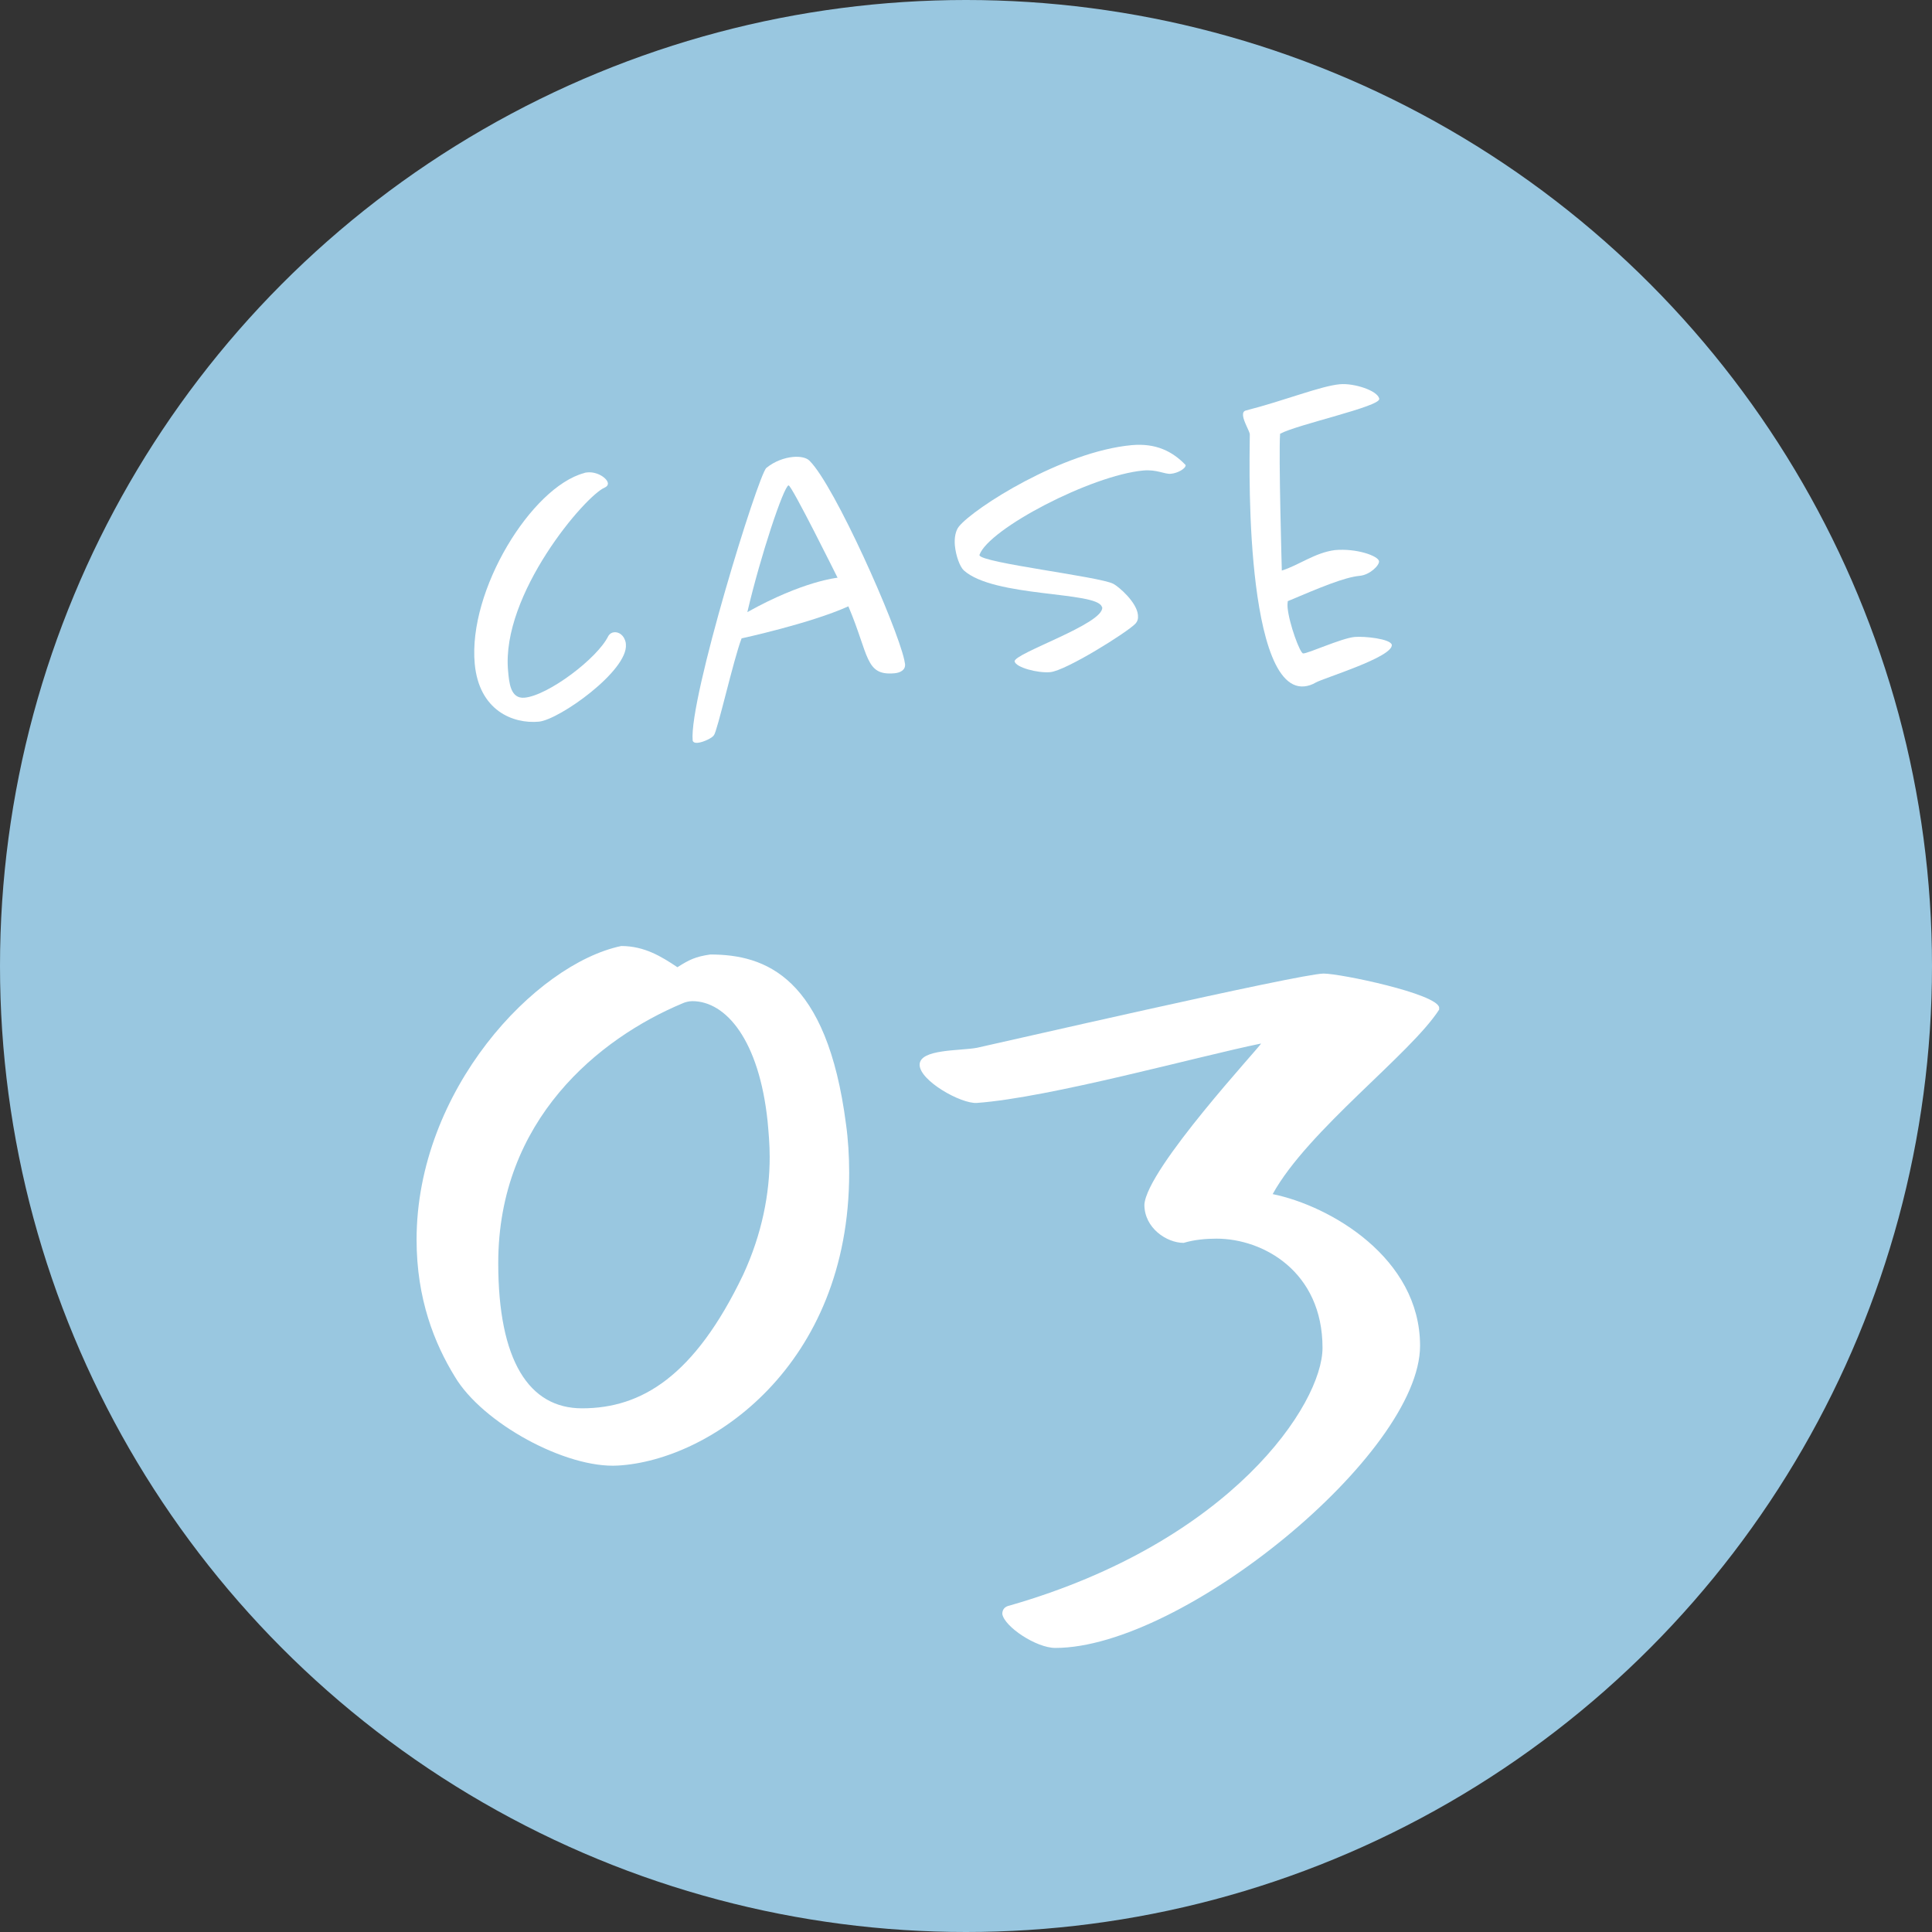 <?xml version="1.0" encoding="utf-8"?>
<!-- Generator: Adobe Illustrator 23.0.1, SVG Export Plug-In . SVG Version: 6.00 Build 0)  -->
<svg version="1.1" id="_x30_3" xmlns="http://www.w3.org/2000/svg" xmlns:xlink="http://www.w3.org/1999/xlink" x="0px" y="0px"
	 viewBox="0 0 90 90" style="enable-background:new 0 0 90 90;" xml:space="preserve">
<rect x="0" y="0" width="90" height="90" fill="#333333" stroke="none"/>
<style type="text/css">
	.st0{fill:#99C7E0;}
	.st1{fill:#FFFFFF;}
</style>
<circle class="st0" cx="45" cy="45" r="45"/>
<g>
	<g>
		<path class="st1" d="M39.558,54.639c0,8.989-6.471,13.386-10.768,13.632c-2.42,0.148-6.322-1.976-7.606-4.148
			c-0.939-1.531-1.778-3.606-1.778-6.372c0-6.964,5.532-12.842,9.533-13.682c1.086,0,1.877,0.494,2.618,0.988
			c0.543-0.346,0.84-0.494,1.531-0.593c2.568,0,5.433,1.037,6.322,7.902
			C39.508,53.058,39.558,53.849,39.558,54.639z M32.248,46.637c-0.148,0-0.346,0.05-0.444,0.099
			c-3.902,1.63-8.594,5.434-8.594,12.102c0,4.544,1.432,6.767,3.902,6.767c2.766,0,5.236-1.481,7.508-6.224
			c0.889-1.926,1.235-3.803,1.235-5.482c0-0.593-0.049-1.136-0.099-1.679
			C35.359,48.465,33.828,46.637,32.248,46.637z"/>
		<path class="st1" d="M67.041,47.032c-1.333,2.074-6.125,5.631-7.755,8.594c2.668,0.544,6.866,2.964,6.866,7.064
			c0,5.038-11.065,14.077-16.991,14.077c-0.89,0-2.371-0.988-2.47-1.581c0-0.197,0.099-0.346,0.346-0.395
			c10.323-2.964,14.571-9.385,14.571-12.003c0-3.556-2.767-5.087-4.939-5.087c-0.494,0-1.037,0.049-1.531,0.197
			c-0.79,0-1.828-0.691-1.828-1.778c0.1-1.679,5.434-7.408,5.434-7.508c-2.914,0.593-9.829,2.519-13.237,2.767
			c-0.741,0.049-2.667-1.037-2.667-1.778s1.877-0.643,2.667-0.79c0.494-0.099,15.065-3.458,16.151-3.458
			c0.79,0,5.285,0.939,5.384,1.581C67.041,46.983,67.041,46.983,67.041,47.032z"/>
	</g>
</g>
<g>
	<g>
		<path class="st1" d="M29.156,30.017c0.113,1.223-3.102,3.513-4.055,3.601c-1.205,0.111-2.786-0.522-2.986-2.697
			c-0.317-3.434,2.649-8.222,5.09-8.882c0.052-0.023,0.106-0.028,0.16-0.033c0.468-0.043,0.933,0.277,0.954,0.511
			c0.006,0.072-0.041,0.148-0.145,0.194c-0.908,0.374-4.835,4.978-4.506,8.538c0.05,0.54,0.103,1.313,0.769,1.252
			c1.096-0.101,3.402-1.835,3.904-2.879c0.064-0.096,0.148-0.159,0.273-0.17
			c0.198-0.018,0.465,0.121,0.536,0.495C29.151,29.962,29.154,29.999,29.156,30.017z"/>
		<path class="st1" d="M42.161,30.937c0.025,0.271-0.217,0.401-0.486,0.426c-1.384,0.128-1.183-0.835-2.155-3.118
			c-1.757,0.796-4.974,1.493-4.974,1.493c-0.366,0.94-1.138,4.364-1.288,4.505
			c-0.044,0.113-0.477,0.335-0.764,0.361c-0.108,0.01-0.201-0.018-0.227-0.106
			c-0.179-1.941,3.061-12.392,3.432-12.699c0.37-0.306,0.844-0.476,1.239-0.512
			c0.342-0.032,0.637,0.031,0.778,0.181c1.178,1.179,4.039,7.622,4.409,9.273
			C42.132,30.814,42.156,30.883,42.161,30.937z M36.734,22.61c-0.231,0.057-1.31,3.292-1.92,5.905
			c2.603-1.455,4.203-1.602,4.203-1.602S36.877,22.597,36.734,22.61z"/>
		<path class="st1" d="M54.542,22.071c-0.287,0.027-0.653-0.211-1.283-0.153c-2.426,0.224-7.2,2.714-7.632,3.932
			l0.002,0.017c0.087,0.355,5.585,0.99,6.233,1.329c0.266,0.14,1.094,0.86,1.148,1.454
			c0.015,0.161-0.01,0.29-0.125,0.41c-0.38,0.397-3.225,2.183-3.962,2.251c-0.575,0.053-1.597-0.216-1.659-0.5
			c-0.035-0.378,4.153-1.744,4.082-2.516c-0.002-0.018-0.019-0.016-0.021-0.034
			c-0.247-0.72-5.024-0.424-6.428-1.691c-0.178-0.164-0.37-0.672-0.415-1.158
			c-0.032-0.342,0.027-0.691,0.19-0.887c0.7-0.862,4.808-3.489,8.043-3.788
			c1.133-0.104,1.913,0.294,2.516,0.928C55.244,21.826,54.866,22.042,54.542,22.071z"/>
		<path class="st1" d="M59.632,20.206c-0.073,0.986,0.08,6.373,0.08,6.373c0.81-0.256,1.537-0.83,2.468-0.953
			c1.007-0.093,2.019,0.267,2.061,0.517c0.019,0.197-0.431,0.638-0.898,0.681
			c-0.718,0.066-1.87,0.554-3.353,1.18c-0.011,0.073-0.019,0.183-0.008,0.308
			c0.068,0.737,0.577,2.123,0.723,2.127c0.201,0.018,1.783-0.709,2.394-0.766c0.449-0.042,1.675,0.082,1.737,0.366
			c0.054,0.575-3.174,1.544-3.553,1.761c-0.138,0.085-0.33,0.157-0.527,0.175
			c-1.492,0.138-2.109-3.014-2.361-5.745c-0.271-2.93-0.163-5.878-0.174-6.003
			c-0.014-0.144-0.29-0.591-0.315-0.859c-0.012-0.126,0.016-0.219,0.141-0.248c1.788-0.456,3.466-1.137,4.365-1.22
			c0.664-0.061,1.749,0.292,1.837,0.665l0.002,0.019C64.282,18.942,60.443,19.769,59.632,20.206z"/>
	</g>
</g>
</svg>
